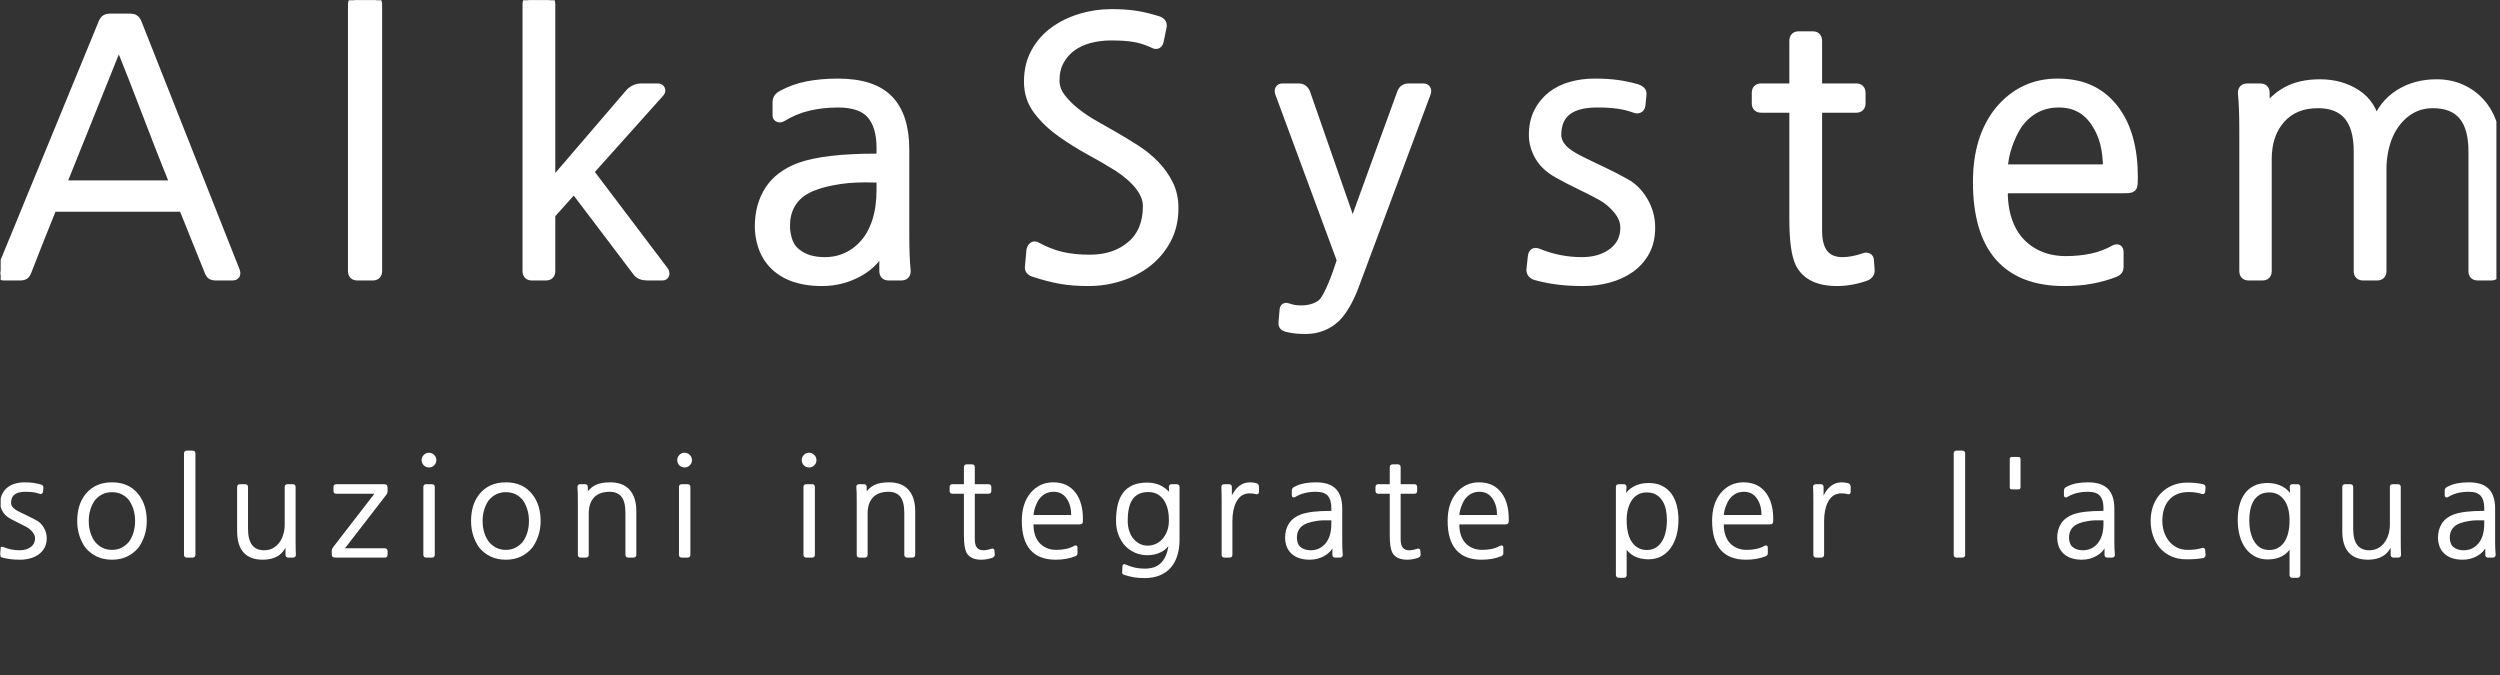 <?xml version="1.0" encoding="UTF-8" standalone="no"?>
<svg xmlns="http://www.w3.org/2000/svg" xmlns:xlink="http://www.w3.org/1999/xlink" xmlns:serif="http://www.serif.com/" width="100%" height="100%" viewBox="0 0 274 74" version="1.1" xml:space="preserve" style="fill-rule:evenodd;clip-rule:evenodd;stroke-linejoin:round;stroke-miterlimit:2;">
    <rect x="0" y="0" width="274" height="74" fill="#333333" stroke="none"/>
    <g transform="matrix(1,0,0,1,-68.823,-2.84217e-14)">
        <g id="Tavola-da-disegno1" serif:id="Tavola da disegno1" transform="matrix(0.999,0,0,1.583,-79.382,-134.707)">
            <rect x="148.426" y="85.114" width="273.807" height="46.251" style="fill:none;"></rect>
            <clipPath id="_clip1">
                <rect x="148.426" y="85.114" width="273.807" height="46.251"></rect>
            </clipPath>
            <g clip-path="url(#_clip1)">
                <g transform="matrix(0.763,0,0,0.481,-45.387,37.585)">
                    <path d="M279.058,125.393C277.658,121.927 276.316,118.502 275.033,115.118C273.75,111.735 272.408,108.31 271.008,104.843C269.608,108.31 268.233,111.735 266.883,115.118C265.533,118.502 264.158,121.927 262.758,125.393L279.058,125.393ZM287.758,137.793C287.925,138.26 287.775,138.493 287.308,138.493L284.908,138.493C284.708,138.493 284.533,138.46 284.383,138.393C284.233,138.327 284.091,138.127 283.958,137.793L280.258,128.593L261.458,128.593C260.825,130.16 260.208,131.693 259.608,133.193C259.008,134.693 258.408,136.227 257.808,137.793C257.675,138.127 257.533,138.327 257.383,138.393C257.233,138.46 257.058,138.493 256.858,138.493L254.508,138.493C254.041,138.493 253.891,138.26 254.058,137.793L268.758,101.993C268.925,101.593 269.225,101.393 269.658,101.393L272.708,101.393C273.141,101.393 273.441,101.593 273.608,101.993L287.758,137.793Z" style="fill:white;fill-rule:nonzero;stroke:white;stroke-width:1.31px;"></path>
                    <path d="M308.208,137.793C308.208,138.26 307.975,138.493 307.508,138.493L305.308,138.493C304.841,138.493 304.608,138.26 304.608,137.793L304.608,99.443C304.608,98.977 304.841,98.743 305.308,98.743L307.508,98.743C307.975,98.743 308.208,98.977 308.208,99.443L308.208,137.793Z" style="fill:white;fill-rule:nonzero;stroke:white;stroke-width:1.31px;"></path>
                    <path d="M338.608,123.493L349.408,137.793C349.508,137.96 349.541,138.118 349.508,138.268C349.475,138.418 349.358,138.493 349.158,138.493L347.008,138.493C346.675,138.493 346.375,138.443 346.108,138.343C345.841,138.243 345.625,138.06 345.458,137.793L336.458,125.893L333.108,129.643L333.108,137.793C333.108,138.26 332.875,138.493 332.408,138.493L330.408,138.493C329.941,138.493 329.708,138.26 329.708,137.793L329.708,99.393C329.708,98.927 329.941,98.693 330.408,98.693L332.408,98.693C332.875,98.693 333.108,98.927 333.108,99.393L333.108,125.443L344.508,112.143C344.975,111.677 345.525,111.443 346.158,111.443L348.508,111.443C348.708,111.443 348.841,111.518 348.908,111.668C348.975,111.818 348.925,111.977 348.758,112.143L338.608,123.493Z" style="fill:white;fill-rule:nonzero;stroke:white;stroke-width:1.31px;"></path>
                    <path d="M380.608,124.393L379.658,124.393C377.791,124.327 376.133,124.402 374.683,124.618C373.233,124.835 372.025,125.127 371.058,125.493C369.658,125.993 368.608,126.735 367.908,127.718C367.208,128.702 366.858,129.877 366.858,131.243C366.858,132.077 366.991,132.852 367.258,133.568C367.525,134.285 367.941,134.843 368.508,135.243C369.508,136.043 370.841,136.443 372.508,136.443C373.675,136.443 374.75,136.21 375.733,135.743C376.716,135.277 377.575,134.61 378.308,133.743C379.041,132.877 379.608,131.802 380.008,130.518C380.408,129.235 380.608,127.76 380.608,126.093L380.608,124.393ZM366.358,115.643C366.191,115.743 366.033,115.768 365.883,115.718C365.733,115.668 365.658,115.56 365.658,115.393L365.658,113.493C365.658,113.027 365.891,112.677 366.358,112.443C367.525,111.81 368.766,111.368 370.083,111.118C371.4,110.868 372.841,110.743 374.408,110.743C377.741,110.743 380.175,111.535 381.708,113.118C383.241,114.702 384.008,117.093 384.008,120.293L384.008,132.843C384.008,133.843 384.025,134.735 384.058,135.518C384.091,136.302 384.141,137.06 384.208,137.793C384.208,138.26 383.975,138.493 383.508,138.493L381.708,138.493C381.241,138.493 381.008,138.26 381.008,137.793L381.008,133.943C380.308,135.643 379.133,136.96 377.483,137.893C375.833,138.827 374.041,139.293 372.108,139.293C368.741,139.293 366.275,138.31 364.708,136.343C364.175,135.677 363.775,134.902 363.508,134.018C363.241,133.135 363.108,132.26 363.108,131.393C363.108,129.36 363.583,127.61 364.533,126.143C365.483,124.677 366.941,123.577 368.908,122.843C371.308,121.977 374.991,121.543 379.958,121.543L380.608,121.543L380.608,120.043C380.608,117.943 380.133,116.343 379.183,115.243C378.233,114.143 376.641,113.593 374.408,113.593C372.908,113.593 371.491,113.752 370.158,114.068C368.825,114.385 367.558,114.91 366.358,115.643Z" style="fill:white;fill-rule:nonzero;stroke:white;stroke-width:1.31px;"></path>
                    <path d="M402.608,137.993C402.075,137.827 401.858,137.527 401.958,137.093L402.158,134.793C402.225,134.527 402.333,134.343 402.483,134.243C402.633,134.143 402.808,134.16 403.008,134.293C404.175,134.927 405.35,135.385 406.533,135.668C407.716,135.952 409.075,136.093 410.608,136.093C413.041,136.093 415.033,135.427 416.583,134.093C418.133,132.76 418.908,130.877 418.908,128.443C418.908,127.477 418.533,126.51 417.783,125.543C417.033,124.577 415.991,123.66 414.658,122.793C413.491,122.06 412.175,121.293 410.708,120.493C409.241,119.693 407.841,118.818 406.508,117.868C405.175,116.918 404.058,115.852 403.158,114.668C402.258,113.485 401.808,112.11 401.808,110.543C401.808,108.943 402.141,107.535 402.808,106.318C403.475,105.102 404.366,104.085 405.483,103.268C406.6,102.452 407.875,101.827 409.308,101.393C410.741,100.96 412.208,100.743 413.708,100.743C415.008,100.743 416.158,100.818 417.158,100.968C418.158,101.118 419.241,101.377 420.408,101.743C420.908,101.91 421.108,102.21 421.008,102.643L420.608,104.593C420.508,105.16 420.225,105.31 419.758,105.043C418.825,104.61 417.916,104.318 417.033,104.168C416.15,104.018 415.025,103.943 413.658,103.943C412.558,103.943 411.516,104.077 410.533,104.343C409.55,104.61 408.7,105.01 407.983,105.543C407.266,106.077 406.691,106.743 406.258,107.543C405.825,108.343 405.608,109.293 405.608,110.393C405.608,111.26 405.9,112.077 406.483,112.843C407.066,113.61 407.783,114.327 408.633,114.993C409.483,115.66 410.4,116.268 411.383,116.818C412.366,117.368 413.258,117.877 414.058,118.343C415.158,118.977 416.225,119.627 417.258,120.293C418.291,120.96 419.208,121.71 420.008,122.543C420.808,123.377 421.458,124.293 421.958,125.293C422.458,126.293 422.708,127.443 422.708,128.743C422.708,130.41 422.366,131.893 421.683,133.193C421,134.493 420.091,135.593 418.958,136.493C417.825,137.393 416.516,138.085 415.033,138.568C413.55,139.052 412.008,139.293 410.408,139.293C408.941,139.293 407.633,139.193 406.483,138.993C405.333,138.793 404.041,138.46 402.608,137.993Z" style="fill:white;fill-rule:nonzero;stroke:white;stroke-width:1.31px;"></path>
                    <path d="M438.908,145.893C438.508,145.793 438.341,145.543 438.408,145.143L438.558,143.443C438.558,143.043 438.758,142.927 439.158,143.093C439.691,143.293 440.308,143.393 441.008,143.393C441.708,143.393 442.35,143.285 442.933,143.068C443.516,142.852 443.958,142.56 444.258,142.193C444.625,141.727 445.033,140.96 445.483,139.893C445.933,138.827 446.375,137.61 446.808,136.243C445.308,132.177 443.825,128.16 442.358,124.193C440.891,120.227 439.408,116.21 437.908,112.143C437.841,111.977 437.841,111.818 437.908,111.668C437.975,111.518 438.108,111.443 438.308,111.443L440.658,111.443C441.125,111.443 441.458,111.677 441.658,112.143L448.408,131.543C449.641,128.143 450.816,124.902 451.933,121.818C453.05,118.735 454.225,115.51 455.458,112.143C455.625,111.677 455.958,111.443 456.458,111.443L458.608,111.443C458.808,111.443 458.941,111.518 459.008,111.668C459.075,111.818 459.075,111.977 459.008,112.143L448.608,140.043C448.241,141.01 447.833,141.877 447.383,142.643C446.933,143.41 446.475,144.027 446.008,144.493C445.408,145.06 444.741,145.485 444.008,145.768C443.275,146.052 442.508,146.193 441.708,146.193C441.208,146.193 440.758,146.177 440.358,146.143C439.958,146.11 439.475,146.027 438.908,145.893Z" style="fill:white;fill-rule:nonzero;stroke:white;stroke-width:1.31px;"></path>
                    <path d="M475.058,135.193C477.091,136.027 479.191,136.443 481.358,136.443C483.158,136.443 484.641,136.002 485.808,135.118C486.975,134.235 487.558,133.043 487.558,131.543C487.558,130.677 487.233,129.835 486.583,129.018C485.933,128.202 485.141,127.527 484.208,126.993C483.175,126.427 482.116,125.885 481.033,125.368C479.95,124.852 478.908,124.31 477.908,123.743C476.708,123.077 475.825,122.252 475.258,121.268C474.691,120.285 474.408,119.26 474.408,118.193C474.408,116.96 474.641,115.877 475.108,114.943C475.575,114.01 476.208,113.227 477.008,112.593C477.808,111.96 478.741,111.493 479.808,111.193C480.875,110.893 482.008,110.743 483.208,110.743C484.475,110.743 485.575,110.81 486.508,110.943C487.441,111.077 488.375,111.277 489.308,111.543C489.508,111.61 489.683,111.71 489.833,111.843C489.983,111.977 490.041,112.16 490.008,112.393L489.858,113.893C489.825,114.16 489.725,114.327 489.558,114.393C489.391,114.46 489.225,114.46 489.058,114.393C488.225,114.093 487.391,113.885 486.558,113.768C485.725,113.652 484.725,113.593 483.558,113.593C479.691,113.593 477.758,115.127 477.758,118.193C477.758,118.86 478.016,119.493 478.533,120.093C479.05,120.693 479.925,121.293 481.158,121.893C482.225,122.427 483.275,122.935 484.308,123.418C485.341,123.902 486.458,124.477 487.658,125.143C488.691,125.71 489.55,126.577 490.233,127.743C490.916,128.91 491.258,130.177 491.258,131.543C491.258,132.877 490.991,134.027 490.458,134.993C489.925,135.96 489.208,136.76 488.308,137.393C487.408,138.027 486.375,138.502 485.208,138.818C484.041,139.135 482.841,139.293 481.608,139.293C480.875,139.293 480.216,139.277 479.633,139.243C479.05,139.21 478.5,139.16 477.983,139.093C477.466,139.027 476.941,138.943 476.408,138.843C475.875,138.743 475.308,138.61 474.708,138.443C474.241,138.277 474.025,137.977 474.058,137.543L474.258,135.693C474.325,135.16 474.591,134.993 475.058,135.193Z" style="fill:white;fill-rule:nonzero;stroke:white;stroke-width:1.31px;"></path>
                    <path d="M522.208,138.543C520.808,139.043 519.425,139.293 518.058,139.293C515.358,139.293 513.575,138.41 512.708,136.643C512.141,135.443 511.858,133.327 511.858,130.293L511.858,114.343L507.158,114.343C506.691,114.343 506.458,114.11 506.458,113.643L506.458,112.143C506.458,111.677 506.691,111.443 507.158,111.443L511.858,111.443L511.858,104.693C511.858,104.193 512.075,103.943 512.508,103.943L514.608,103.943C515.041,103.943 515.258,104.193 515.258,104.693L515.258,111.443L520.808,111.443C521.275,111.443 521.508,111.677 521.508,112.143L521.508,113.643C521.508,114.11 521.275,114.343 520.808,114.343L515.258,114.343L515.258,131.993C515.258,134.96 516.458,136.443 518.858,136.443C519.791,136.443 520.841,136.243 522.008,135.843C522.175,135.777 522.333,135.777 522.483,135.843C522.633,135.91 522.708,136.043 522.708,136.243L522.808,137.543C522.875,138.01 522.675,138.343 522.208,138.543Z" style="fill:white;fill-rule:nonzero;stroke:white;stroke-width:1.31px;"></path>
                    <path d="M556.958,123.093C556.958,121.727 556.825,120.51 556.558,119.443C556.291,118.377 555.875,117.41 555.308,116.543C554.075,114.577 552.291,113.593 549.958,113.593C547.558,113.593 545.608,114.593 544.108,116.593C543.508,117.493 543.008,118.527 542.608,119.693C542.208,120.86 541.991,121.993 541.958,123.093L556.958,123.093ZM541.958,125.943C541.925,127.61 542.116,129.085 542.533,130.368C542.95,131.652 543.558,132.727 544.358,133.593C545.158,134.46 546.116,135.127 547.233,135.593C548.35,136.06 549.591,136.293 550.958,136.293C552.291,136.293 553.541,136.168 554.708,135.918C555.875,135.668 556.958,135.26 557.958,134.693C558.391,134.493 558.608,134.61 558.608,135.043L558.608,137.293C558.608,137.593 558.425,137.827 558.058,137.993C556.958,138.427 555.808,138.752 554.608,138.968C553.408,139.185 552.108,139.293 550.708,139.293C546.608,139.293 543.508,138.102 541.408,135.718C539.308,133.335 538.258,129.743 538.258,124.943C538.258,120.71 539.308,117.293 541.408,114.693C543.608,112.06 546.391,110.743 549.758,110.743C551.625,110.743 553.241,111.077 554.608,111.743C555.975,112.41 557.141,113.41 558.108,114.743C559.808,117.11 560.658,120.277 560.658,124.243C560.658,124.677 560.65,125.01 560.633,125.243C560.616,125.477 560.558,125.643 560.458,125.743C560.358,125.843 560.183,125.902 559.933,125.918C559.683,125.935 559.325,125.943 558.858,125.943L541.958,125.943Z" style="fill:white;fill-rule:nonzero;stroke:white;stroke-width:1.31px;"></path>
                    <path d="M576.558,117.793C576.558,116.393 576.541,115.285 576.508,114.468C576.475,113.652 576.425,112.877 576.358,112.143C576.358,111.677 576.591,111.443 577.058,111.443L578.908,111.443C579.375,111.443 579.608,111.677 579.608,112.143L579.608,114.843C580.375,113.61 581.408,112.635 582.708,111.918C584.008,111.202 585.608,110.843 587.508,110.843C589.508,110.843 591.258,111.335 592.758,112.318C594.258,113.302 595.175,114.743 595.508,116.643C596.208,114.743 597.333,113.302 598.883,112.318C600.433,111.335 602.225,110.843 604.258,110.843C605.558,110.843 606.733,111.077 607.783,111.543C608.833,112.01 609.733,112.652 610.483,113.468C611.233,114.285 611.808,115.243 612.208,116.343C612.608,117.443 612.808,118.61 612.808,119.843L612.808,137.793C612.808,138.26 612.575,138.493 612.108,138.493L610.208,138.493C609.741,138.493 609.508,138.277 609.508,137.843L609.508,120.543C609.508,115.977 607.591,113.693 603.758,113.693C602.591,113.693 601.55,113.952 600.633,114.468C599.716,114.985 598.933,115.693 598.283,116.593C597.633,117.493 597.15,118.543 596.833,119.743C596.516,120.943 596.375,122.21 596.408,123.543L596.408,137.793C596.408,138.26 596.175,138.493 595.708,138.493L593.708,138.493C593.241,138.493 593.008,138.26 593.008,137.793L593.008,120.543C593.008,115.977 591.075,113.693 587.208,113.693C584.941,113.693 583.158,114.427 581.858,115.893C580.558,117.36 579.908,119.293 579.908,121.693L579.908,137.793C579.908,138.26 579.675,138.493 579.208,138.493L577.258,138.493C576.791,138.493 576.558,138.26 576.558,137.793L576.558,117.793Z" style="fill:white;fill-rule:nonzero;stroke:white;stroke-width:1.31px;"></path>
                </g>
                <g transform="matrix(0.29,0,0,0.183,74.464,98.291)">
                    <path d="M255.908,135.193C257.941,136.027 260.041,136.443 262.208,136.443C264.008,136.443 265.491,136.002 266.658,135.118C267.825,134.235 268.408,133.043 268.408,131.543C268.408,130.677 268.083,129.835 267.433,129.018C266.783,128.202 265.991,127.527 265.058,126.993C264.025,126.427 262.966,125.885 261.883,125.368C260.8,124.852 259.758,124.31 258.758,123.743C257.558,123.077 256.675,122.252 256.108,121.268C255.541,120.285 255.258,119.26 255.258,118.193C255.258,116.96 255.491,115.877 255.958,114.943C256.425,114.01 257.058,113.227 257.858,112.593C258.658,111.96 259.591,111.493 260.658,111.193C261.725,110.893 262.858,110.743 264.058,110.743C265.325,110.743 266.425,110.81 267.358,110.943C268.291,111.077 269.225,111.277 270.158,111.543C270.358,111.61 270.533,111.71 270.683,111.843C270.833,111.977 270.891,112.16 270.858,112.393L270.708,113.893C270.675,114.16 270.575,114.327 270.408,114.393C270.241,114.46 270.075,114.46 269.908,114.393C269.075,114.093 268.241,113.885 267.408,113.768C266.575,113.652 265.575,113.593 264.408,113.593C260.541,113.593 258.608,115.127 258.608,118.193C258.608,118.86 258.866,119.493 259.383,120.093C259.9,120.693 260.775,121.293 262.008,121.893C263.075,122.427 264.125,122.935 265.158,123.418C266.191,123.902 267.308,124.477 268.508,125.143C269.541,125.71 270.4,126.577 271.083,127.743C271.766,128.91 272.108,130.177 272.108,131.543C272.108,132.877 271.841,134.027 271.308,134.993C270.775,135.96 270.058,136.76 269.158,137.393C268.258,138.027 267.225,138.502 266.058,138.818C264.891,139.135 263.691,139.293 262.458,139.293C261.725,139.293 261.066,139.277 260.483,139.243C259.9,139.21 259.35,139.16 258.833,139.093C258.316,139.027 257.791,138.943 257.258,138.843C256.725,138.743 256.158,138.61 255.558,138.443C255.091,138.277 254.875,137.977 254.908,137.543L255.108,135.693C255.175,135.16 255.441,134.993 255.908,135.193Z" style="fill:white;fill-rule:nonzero;stroke:white;stroke-width:0.72px;"></path>
                    <path d="M306.258,124.993C306.258,123.427 306.05,121.96 305.633,120.593C305.216,119.227 304.641,118.01 303.908,116.943C302.175,114.81 299.925,113.743 297.158,113.743C295.758,113.743 294.5,114.018 293.383,114.568C292.266,115.118 291.275,115.91 290.408,116.943C289.641,118.01 289.05,119.227 288.633,120.593C288.216,121.96 288.008,123.427 288.008,124.993C288.008,126.593 288.216,128.077 288.633,129.443C289.05,130.81 289.641,132.01 290.408,133.043C292.175,135.21 294.425,136.293 297.158,136.293C298.558,136.293 299.816,136.01 300.933,135.443C302.05,134.877 303.041,134.077 303.908,133.043C304.641,132.01 305.216,130.81 305.633,129.443C306.05,128.077 306.258,126.593 306.258,124.993ZM309.958,124.993C309.958,126.96 309.675,128.785 309.108,130.468C308.541,132.152 307.791,133.627 306.858,134.893C305.691,136.293 304.3,137.377 302.683,138.143C301.066,138.91 299.225,139.293 297.158,139.293C295.091,139.293 293.241,138.91 291.608,138.143C289.975,137.377 288.575,136.293 287.408,134.893C286.475,133.627 285.733,132.152 285.183,130.468C284.633,128.785 284.358,126.96 284.358,124.993C284.358,120.96 285.375,117.66 287.408,115.093C289.741,112.193 292.991,110.743 297.158,110.743C299.258,110.743 301.108,111.102 302.708,111.818C304.308,112.535 305.691,113.627 306.858,115.093C308.925,117.727 309.958,121.027 309.958,124.993Z" style="fill:white;fill-rule:nonzero;stroke:white;stroke-width:0.72px;"></path>
                    <path d="M328.358,137.793C328.358,138.26 328.125,138.493 327.658,138.493L325.458,138.493C324.991,138.493 324.758,138.26 324.758,137.793L324.758,99.443C324.758,98.977 324.991,98.743 325.458,98.743L327.658,98.743C328.125,98.743 328.358,98.977 328.358,99.443L328.358,137.793Z" style="fill:white;fill-rule:nonzero;stroke:white;stroke-width:0.72px;"></path>
                    <path d="M366.358,137.793C366.358,138.26 366.125,138.493 365.658,138.493L363.858,138.493C363.391,138.493 363.158,138.26 363.158,137.793L363.158,133.643C362.291,135.643 361.133,137.085 359.683,137.968C358.233,138.852 356.408,139.293 354.208,139.293C347.975,139.293 344.858,135.81 344.858,128.843L344.858,112.143C344.858,111.677 345.091,111.443 345.558,111.443L347.558,111.443C348.025,111.443 348.258,111.677 348.258,112.143L348.258,127.943C348.258,133.61 350.425,136.443 354.758,136.443C356.025,136.443 357.166,136.168 358.183,135.618C359.2,135.068 360.058,134.318 360.758,133.368C361.458,132.418 361.991,131.31 362.358,130.043C362.725,128.777 362.891,127.443 362.858,126.043L362.858,112.143C362.858,111.677 363.091,111.443 363.558,111.443L365.558,111.443C366.025,111.443 366.258,111.677 366.258,112.143L366.258,132.243C366.258,133.343 366.266,134.327 366.283,135.193C366.3,136.06 366.325,136.927 366.358,137.793Z" style="fill:white;fill-rule:nonzero;stroke:white;stroke-width:0.72px;"></path>
                    <path d="M382.058,138.493C381.358,138.493 380.95,138.435 380.833,138.318C380.716,138.202 380.658,137.793 380.658,137.093L380.658,136.293C380.658,135.86 380.791,135.493 381.058,135.193L397.158,114.343L382.008,114.343C381.541,114.343 381.308,114.11 381.308,113.643L381.308,112.143C381.308,111.677 381.541,111.443 382.008,111.443L399.658,111.443C400.358,111.443 400.766,111.502 400.883,111.618C401,111.735 401.058,112.143 401.058,112.843L401.058,113.743C401.058,114.177 400.941,114.527 400.708,114.793L384.558,135.693L400.358,135.693C400.825,135.693 401.058,135.927 401.058,136.393L401.058,137.793C401.058,138.26 400.825,138.493 400.358,138.493L382.058,138.493Z" style="fill:white;fill-rule:nonzero;stroke:white;stroke-width:0.72px;"></path>
                    <path d="M418.908,137.793C418.908,138.26 418.675,138.493 418.208,138.493L416.008,138.493C415.541,138.493 415.308,138.26 415.308,137.793L415.308,112.143C415.308,111.677 415.541,111.443 416.008,111.443L418.208,111.443C418.675,111.443 418.908,111.677 418.908,112.143L418.908,137.793ZM414.658,101.993C414.658,101.327 414.891,100.752 415.358,100.268C415.825,99.785 416.391,99.543 417.058,99.543C417.725,99.543 418.3,99.785 418.783,100.268C419.266,100.752 419.508,101.327 419.508,101.993C419.508,102.66 419.266,103.227 418.783,103.693C418.3,104.16 417.725,104.393 417.058,104.393C416.391,104.393 415.825,104.16 415.358,103.693C414.891,103.227 414.658,102.66 414.658,101.993Z" style="fill:white;fill-rule:nonzero;stroke:white;stroke-width:0.72px;"></path>
                    <path d="M455.258,124.993C455.258,123.427 455.05,121.96 454.633,120.593C454.216,119.227 453.641,118.01 452.908,116.943C451.175,114.81 448.925,113.743 446.158,113.743C444.758,113.743 443.5,114.018 442.383,114.568C441.266,115.118 440.275,115.91 439.408,116.943C438.641,118.01 438.05,119.227 437.633,120.593C437.216,121.96 437.008,123.427 437.008,124.993C437.008,126.593 437.216,128.077 437.633,129.443C438.05,130.81 438.641,132.01 439.408,133.043C441.175,135.21 443.425,136.293 446.158,136.293C447.558,136.293 448.816,136.01 449.933,135.443C451.05,134.877 452.041,134.077 452.908,133.043C453.641,132.01 454.216,130.81 454.633,129.443C455.05,128.077 455.258,126.593 455.258,124.993ZM458.958,124.993C458.958,126.96 458.675,128.785 458.108,130.468C457.541,132.152 456.791,133.627 455.858,134.893C454.691,136.293 453.3,137.377 451.683,138.143C450.066,138.91 448.225,139.293 446.158,139.293C444.091,139.293 442.241,138.91 440.608,138.143C438.975,137.377 437.575,136.293 436.408,134.893C435.475,133.627 434.733,132.152 434.183,130.468C433.633,128.785 433.358,126.96 433.358,124.993C433.358,120.96 434.375,117.66 436.408,115.093C438.741,112.193 441.991,110.743 446.158,110.743C448.258,110.743 450.108,111.102 451.708,111.818C453.308,112.535 454.691,113.627 455.858,115.093C457.925,117.727 458.958,121.027 458.958,124.993Z" style="fill:white;fill-rule:nonzero;stroke:white;stroke-width:0.72px;"></path>
                    <path d="M495.158,137.793C495.158,138.26 494.925,138.493 494.458,138.493L492.458,138.493C491.991,138.493 491.758,138.26 491.758,137.793L491.758,122.043C491.758,118.977 491.208,116.802 490.108,115.518C489.008,114.235 487.458,113.593 485.458,113.593C482.758,113.593 480.7,114.343 479.283,115.843C477.866,117.343 477.158,119.443 477.158,122.143L477.158,137.793C477.158,138.26 476.925,138.493 476.458,138.493L474.458,138.493C473.991,138.493 473.758,138.26 473.758,137.793L473.758,117.793C473.758,116.36 473.75,115.243 473.733,114.443C473.716,113.643 473.675,112.877 473.608,112.143C473.575,111.91 473.633,111.735 473.783,111.618C473.933,111.502 474.108,111.443 474.308,111.443L476.108,111.443C476.575,111.443 476.808,111.677 476.808,112.143L476.808,114.893C477.741,113.46 478.866,112.41 480.183,111.743C481.5,111.077 483.308,110.743 485.608,110.743C488.775,110.743 491.158,111.66 492.758,113.493C494.358,115.327 495.158,117.91 495.158,121.243L495.158,137.793Z" style="fill:white;fill-rule:nonzero;stroke:white;stroke-width:0.72px;"></path>
                    <path d="M515.608,137.793C515.608,138.26 515.375,138.493 514.908,138.493L512.708,138.493C512.241,138.493 512.008,138.26 512.008,137.793L512.008,112.143C512.008,111.677 512.241,111.443 512.708,111.443L514.908,111.443C515.375,111.443 515.608,111.677 515.608,112.143L515.608,137.793ZM511.358,101.993C511.358,101.327 511.591,100.752 512.058,100.268C512.525,99.785 513.091,99.543 513.758,99.543C514.425,99.543 515,99.785 515.483,100.268C515.966,100.752 516.208,101.327 516.208,101.993C516.208,102.66 515.966,103.227 515.483,103.693C515,104.16 514.425,104.393 513.758,104.393C513.091,104.393 512.525,104.16 512.058,103.693C511.591,103.227 511.358,102.66 511.358,101.993Z" style="fill:white;fill-rule:nonzero;stroke:white;stroke-width:0.72px;"></path>
                    <path d="M562.708,137.793C562.708,138.26 562.475,138.493 562.008,138.493L559.808,138.493C559.341,138.493 559.108,138.26 559.108,137.793L559.108,112.143C559.108,111.677 559.341,111.443 559.808,111.443L562.008,111.443C562.475,111.443 562.708,111.677 562.708,112.143L562.708,137.793ZM558.458,101.993C558.458,101.327 558.691,100.752 559.158,100.268C559.625,99.785 560.191,99.543 560.858,99.543C561.525,99.543 562.1,99.785 562.583,100.268C563.066,100.752 563.308,101.327 563.308,101.993C563.308,102.66 563.066,103.227 562.583,103.693C562.1,104.16 561.525,104.393 560.858,104.393C560.191,104.393 559.625,104.16 559.158,103.693C558.691,103.227 558.458,102.66 558.458,101.993Z" style="fill:white;fill-rule:nonzero;stroke:white;stroke-width:0.72px;"></path>
                    <path d="M600.658,137.793C600.658,138.26 600.425,138.493 599.958,138.493L597.958,138.493C597.491,138.493 597.258,138.26 597.258,137.793L597.258,122.043C597.258,118.977 596.708,116.802 595.608,115.518C594.508,114.235 592.958,113.593 590.958,113.593C588.258,113.593 586.2,114.343 584.783,115.843C583.366,117.343 582.658,119.443 582.658,122.143L582.658,137.793C582.658,138.26 582.425,138.493 581.958,138.493L579.958,138.493C579.491,138.493 579.258,138.26 579.258,137.793L579.258,117.793C579.258,116.36 579.25,115.243 579.233,114.443C579.216,113.643 579.175,112.877 579.108,112.143C579.075,111.91 579.133,111.735 579.283,111.618C579.433,111.502 579.608,111.443 579.808,111.443L581.608,111.443C582.075,111.443 582.308,111.677 582.308,112.143L582.308,114.893C583.241,113.46 584.366,112.41 585.683,111.743C587,111.077 588.808,110.743 591.108,110.743C594.275,110.743 596.658,111.66 598.258,113.493C599.858,115.327 600.658,117.91 600.658,121.243L600.658,137.793Z" style="fill:white;fill-rule:nonzero;stroke:white;stroke-width:0.72px;"></path>
                    <path d="M630.158,138.543C628.758,139.043 627.375,139.293 626.008,139.293C623.308,139.293 621.525,138.41 620.658,136.643C620.091,135.443 619.808,133.327 619.808,130.293L619.808,114.343L615.108,114.343C614.641,114.343 614.408,114.11 614.408,113.643L614.408,112.143C614.408,111.677 614.641,111.443 615.108,111.443L619.808,111.443L619.808,104.693C619.808,104.193 620.025,103.943 620.458,103.943L622.558,103.943C622.991,103.943 623.208,104.193 623.208,104.693L623.208,111.443L628.758,111.443C629.225,111.443 629.458,111.677 629.458,112.143L629.458,113.643C629.458,114.11 629.225,114.343 628.758,114.343L623.208,114.343L623.208,131.993C623.208,134.96 624.408,136.443 626.808,136.443C627.741,136.443 628.791,136.243 629.958,135.843C630.125,135.777 630.283,135.777 630.433,135.843C630.583,135.91 630.658,136.043 630.658,136.243L630.758,137.543C630.825,138.01 630.625,138.343 630.158,138.543Z" style="fill:white;fill-rule:nonzero;stroke:white;stroke-width:0.72px;"></path>
                    <path d="M660.408,123.093C660.408,121.727 660.275,120.51 660.008,119.443C659.741,118.377 659.325,117.41 658.758,116.543C657.525,114.577 655.741,113.593 653.408,113.593C651.008,113.593 649.058,114.593 647.558,116.593C646.958,117.493 646.458,118.527 646.058,119.693C645.658,120.86 645.441,121.993 645.408,123.093L660.408,123.093ZM645.408,125.943C645.375,127.61 645.566,129.085 645.983,130.368C646.4,131.652 647.008,132.727 647.808,133.593C648.608,134.46 649.566,135.127 650.683,135.593C651.8,136.06 653.041,136.293 654.408,136.293C655.741,136.293 656.991,136.168 658.158,135.918C659.325,135.668 660.408,135.26 661.408,134.693C661.841,134.493 662.058,134.61 662.058,135.043L662.058,137.293C662.058,137.593 661.875,137.827 661.508,137.993C660.408,138.427 659.258,138.752 658.058,138.968C656.858,139.185 655.558,139.293 654.158,139.293C650.058,139.293 646.958,138.102 644.858,135.718C642.758,133.335 641.708,129.743 641.708,124.943C641.708,120.71 642.758,117.293 644.858,114.693C647.058,112.06 649.841,110.743 653.208,110.743C655.075,110.743 656.691,111.077 658.058,111.743C659.425,112.41 660.591,113.41 661.558,114.743C663.258,117.11 664.108,120.277 664.108,124.243C664.108,124.677 664.1,125.01 664.083,125.243C664.066,125.477 664.008,125.643 663.908,125.743C663.808,125.843 663.633,125.902 663.383,125.918C663.133,125.935 662.775,125.943 662.308,125.943L645.408,125.943Z" style="fill:white;fill-rule:nonzero;stroke:white;stroke-width:0.72px;"></path>
                    <path d="M697.358,124.843C697.358,121.277 696.625,118.527 695.158,116.593C693.691,114.66 691.708,113.693 689.208,113.693C686.508,113.693 684.475,114.593 683.108,116.393C681.741,118.193 681.058,121.043 681.058,124.943C681.058,126.377 681.258,127.693 681.658,128.893C682.058,130.093 682.608,131.118 683.308,131.968C684.008,132.818 684.841,133.485 685.808,133.968C686.775,134.452 687.825,134.693 688.958,134.693C690.125,134.693 691.225,134.452 692.258,133.968C693.291,133.485 694.183,132.802 694.933,131.918C695.683,131.035 696.275,129.993 696.708,128.793C697.141,127.593 697.358,126.277 697.358,124.843ZM680.158,145.043C679.758,144.943 679.591,144.693 679.658,144.293L679.808,142.093C679.808,141.66 680.025,141.56 680.458,141.793C681.725,142.36 682.941,142.768 684.108,143.018C685.275,143.268 686.541,143.393 687.908,143.393C690.941,143.393 693.216,142.468 694.733,140.618C696.25,138.768 697.108,136.243 697.308,133.043C696.541,134.543 695.408,135.677 693.908,136.443C692.408,137.21 690.741,137.593 688.908,137.593C687.275,137.593 685.758,137.293 684.358,136.693C682.958,136.093 681.741,135.243 680.708,134.143C679.675,133.043 678.858,131.71 678.258,130.143C677.658,128.577 677.358,126.843 677.358,124.943C677.358,122.71 677.566,120.718 677.983,118.968C678.4,117.218 679.058,115.743 679.958,114.543C680.858,113.343 682.025,112.427 683.458,111.793C684.891,111.16 686.625,110.843 688.658,110.843C690.425,110.843 691.983,111.135 693.333,111.718C694.683,112.302 696.058,113.343 697.458,114.843L697.358,112.143C697.358,111.677 697.591,111.443 698.058,111.443L699.958,111.443C700.425,111.443 700.658,111.677 700.658,112.143L700.658,132.143C700.658,134.31 700.383,136.268 699.833,138.018C699.283,139.768 698.466,141.252 697.383,142.468C696.3,143.685 694.958,144.618 693.358,145.268C691.758,145.918 689.925,146.243 687.858,146.243C686.358,146.243 685.041,146.152 683.908,145.968C682.775,145.785 681.525,145.477 680.158,145.043Z" style="fill:white;fill-rule:nonzero;stroke:white;stroke-width:0.72px;"></path>
                    <path d="M729.958,114.493C729.358,114.293 728.558,114.193 727.558,114.193C725.091,114.193 723.258,115.41 722.058,117.843C721.125,119.743 720.658,122.177 720.658,125.143L720.658,137.793C720.658,138.26 720.425,138.493 719.958,138.493L718.008,138.493C717.541,138.493 717.308,138.26 717.308,137.793L717.308,117.493C717.308,116.293 717.3,115.318 717.283,114.568C717.266,113.818 717.241,113.01 717.208,112.143C717.208,111.677 717.441,111.443 717.908,111.443L719.758,111.443C720.225,111.443 720.458,111.677 720.458,112.143L720.458,117.043C722.091,112.843 724.491,110.743 727.658,110.743C728.425,110.743 729.191,110.843 729.958,111.043C730.158,111.11 730.333,111.218 730.483,111.368C730.633,111.518 730.708,111.727 730.708,111.993L730.708,114.093C730.708,114.293 730.625,114.427 730.458,114.493C730.291,114.56 730.125,114.56 729.958,114.493Z" style="fill:white;fill-rule:nonzero;stroke:white;stroke-width:0.72px;"></path>
                    <path d="M758.808,124.393L757.858,124.393C755.991,124.327 754.333,124.402 752.883,124.618C751.433,124.835 750.225,125.127 749.258,125.493C747.858,125.993 746.808,126.735 746.108,127.718C745.408,128.702 745.058,129.877 745.058,131.243C745.058,132.077 745.191,132.852 745.458,133.568C745.725,134.285 746.141,134.843 746.708,135.243C747.708,136.043 749.041,136.443 750.708,136.443C751.875,136.443 752.95,136.21 753.933,135.743C754.916,135.277 755.775,134.61 756.508,133.743C757.241,132.877 757.808,131.802 758.208,130.518C758.608,129.235 758.808,127.76 758.808,126.093L758.808,124.393ZM744.558,115.643C744.391,115.743 744.233,115.768 744.083,115.718C743.933,115.668 743.858,115.56 743.858,115.393L743.858,113.493C743.858,113.027 744.091,112.677 744.558,112.443C745.725,111.81 746.966,111.368 748.283,111.118C749.6,110.868 751.041,110.743 752.608,110.743C755.941,110.743 758.375,111.535 759.908,113.118C761.441,114.702 762.208,117.093 762.208,120.293L762.208,132.843C762.208,133.843 762.225,134.735 762.258,135.518C762.291,136.302 762.341,137.06 762.408,137.793C762.408,138.26 762.175,138.493 761.708,138.493L759.908,138.493C759.441,138.493 759.208,138.26 759.208,137.793L759.208,133.943C758.508,135.643 757.333,136.96 755.683,137.893C754.033,138.827 752.241,139.293 750.308,139.293C746.941,139.293 744.475,138.31 742.908,136.343C742.375,135.677 741.975,134.902 741.708,134.018C741.441,133.135 741.308,132.26 741.308,131.393C741.308,129.36 741.783,127.61 742.733,126.143C743.683,124.677 745.141,123.577 747.108,122.843C749.508,121.977 753.191,121.543 758.158,121.543L758.808,121.543L758.808,120.043C758.808,117.943 758.333,116.343 757.383,115.243C756.433,114.143 754.841,113.593 752.608,113.593C751.108,113.593 749.691,113.752 748.358,114.068C747.025,114.385 745.758,114.91 744.558,115.643Z" style="fill:white;fill-rule:nonzero;stroke:white;stroke-width:0.72px;"></path>
                    <path d="M791.258,138.543C789.858,139.043 788.475,139.293 787.108,139.293C784.408,139.293 782.625,138.41 781.758,136.643C781.191,135.443 780.908,133.327 780.908,130.293L780.908,114.343L776.208,114.343C775.741,114.343 775.508,114.11 775.508,113.643L775.508,112.143C775.508,111.677 775.741,111.443 776.208,111.443L780.908,111.443L780.908,104.693C780.908,104.193 781.125,103.943 781.558,103.943L783.658,103.943C784.091,103.943 784.308,104.193 784.308,104.693L784.308,111.443L789.858,111.443C790.325,111.443 790.558,111.677 790.558,112.143L790.558,113.643C790.558,114.11 790.325,114.343 789.858,114.343L784.308,114.343L784.308,131.993C784.308,134.96 785.508,136.443 787.908,136.443C788.841,136.443 789.891,136.243 791.058,135.843C791.225,135.777 791.383,135.777 791.533,135.843C791.683,135.91 791.758,136.043 791.758,136.243L791.858,137.543C791.925,138.01 791.725,138.343 791.258,138.543Z" style="fill:white;fill-rule:nonzero;stroke:white;stroke-width:0.72px;"></path>
                    <path d="M821.508,123.093C821.508,121.727 821.375,120.51 821.108,119.443C820.841,118.377 820.425,117.41 819.858,116.543C818.625,114.577 816.841,113.593 814.508,113.593C812.108,113.593 810.158,114.593 808.658,116.593C808.058,117.493 807.558,118.527 807.158,119.693C806.758,120.86 806.541,121.993 806.508,123.093L821.508,123.093ZM806.508,125.943C806.475,127.61 806.666,129.085 807.083,130.368C807.5,131.652 808.108,132.727 808.908,133.593C809.708,134.46 810.666,135.127 811.783,135.593C812.9,136.06 814.141,136.293 815.508,136.293C816.841,136.293 818.091,136.168 819.258,135.918C820.425,135.668 821.508,135.26 822.508,134.693C822.941,134.493 823.158,134.61 823.158,135.043L823.158,137.293C823.158,137.593 822.975,137.827 822.608,137.993C821.508,138.427 820.358,138.752 819.158,138.968C817.958,139.185 816.658,139.293 815.258,139.293C811.158,139.293 808.058,138.102 805.958,135.718C803.858,133.335 802.808,129.743 802.808,124.943C802.808,120.71 803.858,117.293 805.958,114.693C808.158,112.06 810.941,110.743 814.308,110.743C816.175,110.743 817.791,111.077 819.158,111.743C820.525,112.41 821.691,113.41 822.658,114.743C824.358,117.11 825.208,120.277 825.208,124.243C825.208,124.677 825.2,125.01 825.183,125.243C825.166,125.477 825.108,125.643 825.008,125.743C824.908,125.843 824.733,125.902 824.483,125.918C824.233,125.935 823.875,125.943 823.408,125.943L806.508,125.943Z" style="fill:white;fill-rule:nonzero;stroke:white;stroke-width:0.72px;"></path>
                    <path d="M885.758,124.593C885.758,123.227 885.625,121.902 885.358,120.618C885.091,119.335 884.641,118.193 884.008,117.193C883.375,116.193 882.558,115.385 881.558,114.768C880.558,114.152 879.308,113.843 877.808,113.843C876.441,113.843 875.258,114.127 874.258,114.693C873.258,115.26 872.433,116.035 871.783,117.018C871.133,118.002 870.641,119.143 870.308,120.443C869.975,121.743 869.808,123.127 869.808,124.593C869.808,128.46 870.533,131.385 871.983,133.368C873.433,135.352 875.375,136.343 877.808,136.343C879.075,136.343 880.2,136.068 881.183,135.518C882.166,134.968 883,134.177 883.683,133.143C884.366,132.11 884.883,130.877 885.233,129.443C885.583,128.01 885.758,126.393 885.758,124.593ZM866.458,112.143C866.458,111.677 866.691,111.443 867.158,111.443L869.058,111.443C869.525,111.443 869.758,111.677 869.758,112.143L869.508,115.893C870.175,114.427 871.3,113.243 872.883,112.343C874.466,111.443 876.308,110.993 878.408,110.993C880.375,110.993 882.05,111.343 883.433,112.043C884.816,112.743 885.95,113.702 886.833,114.918C887.716,116.135 888.366,117.577 888.783,119.243C889.2,120.91 889.408,122.693 889.408,124.593C889.408,126.66 889.166,128.577 888.683,130.343C888.2,132.11 887.5,133.643 886.583,134.943C885.666,136.243 884.525,137.268 883.158,138.018C881.791,138.768 880.208,139.143 878.408,139.143C876.375,139.143 874.625,138.752 873.158,137.968C871.691,137.185 870.575,136.093 869.808,134.693L869.808,145.443C869.808,145.91 869.575,146.143 869.108,146.143L867.208,146.143C867.008,146.143 866.833,146.077 866.683,145.943C866.533,145.81 866.458,145.643 866.458,145.443L866.458,112.143Z" style="fill:white;fill-rule:nonzero;stroke:white;stroke-width:0.72px;"></path>
                    <path d="M921.558,123.093C921.558,121.727 921.425,120.51 921.158,119.443C920.891,118.377 920.475,117.41 919.908,116.543C918.675,114.577 916.891,113.593 914.558,113.593C912.158,113.593 910.208,114.593 908.708,116.593C908.108,117.493 907.608,118.527 907.208,119.693C906.808,120.86 906.591,121.993 906.558,123.093L921.558,123.093ZM906.558,125.943C906.525,127.61 906.716,129.085 907.133,130.368C907.55,131.652 908.158,132.727 908.958,133.593C909.758,134.46 910.716,135.127 911.833,135.593C912.95,136.06 914.191,136.293 915.558,136.293C916.891,136.293 918.141,136.168 919.308,135.918C920.475,135.668 921.558,135.26 922.558,134.693C922.991,134.493 923.208,134.61 923.208,135.043L923.208,137.293C923.208,137.593 923.025,137.827 922.658,137.993C921.558,138.427 920.408,138.752 919.208,138.968C918.008,139.185 916.708,139.293 915.308,139.293C911.208,139.293 908.108,138.102 906.008,135.718C903.908,133.335 902.858,129.743 902.858,124.943C902.858,120.71 903.908,117.293 906.008,114.693C908.208,112.06 910.991,110.743 914.358,110.743C916.225,110.743 917.841,111.077 919.208,111.743C920.575,112.41 921.741,113.41 922.708,114.743C924.408,117.11 925.258,120.277 925.258,124.243C925.258,124.677 925.25,125.01 925.233,125.243C925.216,125.477 925.158,125.643 925.058,125.743C924.958,125.843 924.783,125.902 924.533,125.918C924.283,125.935 923.925,125.943 923.458,125.943L906.558,125.943Z" style="fill:white;fill-rule:nonzero;stroke:white;stroke-width:0.72px;"></path>
                    <path d="M953.808,114.493C953.208,114.293 952.408,114.193 951.408,114.193C948.941,114.193 947.108,115.41 945.908,117.843C944.975,119.743 944.508,122.177 944.508,125.143L944.508,137.793C944.508,138.26 944.275,138.493 943.808,138.493L941.858,138.493C941.391,138.493 941.158,138.26 941.158,137.793L941.158,117.493C941.158,116.293 941.15,115.318 941.133,114.568C941.116,113.818 941.091,113.01 941.058,112.143C941.058,111.677 941.291,111.443 941.758,111.443L943.608,111.443C944.075,111.443 944.308,111.677 944.308,112.143L944.308,117.043C945.941,112.843 948.341,110.743 951.508,110.743C952.275,110.743 953.041,110.843 953.808,111.043C954.008,111.11 954.183,111.218 954.333,111.368C954.483,111.518 954.558,111.727 954.558,111.993L954.558,114.093C954.558,114.293 954.475,114.427 954.308,114.493C954.141,114.56 953.975,114.56 953.808,114.493Z" style="fill:white;fill-rule:nonzero;stroke:white;stroke-width:0.72px;"></path>
                    <path d="M997.858,137.793C997.858,138.26 997.625,138.493 997.158,138.493L994.958,138.493C994.491,138.493 994.258,138.26 994.258,137.793L994.258,99.443C994.258,98.977 994.491,98.743 994.958,98.743L997.158,98.743C997.625,98.743 997.858,98.977 997.858,99.443L997.858,137.793Z" style="fill:white;fill-rule:nonzero;stroke:white;stroke-width:0.72px;"></path>
                    <path d="M1018.81,111.993C1018.81,112.36 1018.78,112.568 1018.73,112.618C1018.68,112.668 1018.48,112.693 1018.11,112.693L1016.16,112.693C1015.79,112.693 1015.58,112.668 1015.53,112.618C1015.48,112.568 1015.46,112.36 1015.46,111.993L1015.46,101.843C1015.46,101.477 1015.48,101.268 1015.53,101.218C1015.58,101.168 1015.79,101.143 1016.16,101.143L1018.11,101.143C1018.48,101.143 1018.68,101.168 1018.73,101.218C1018.78,101.268 1018.81,101.477 1018.81,101.843L1018.81,111.993Z" style="fill:white;fill-rule:nonzero;stroke:white;stroke-width:0.72px;"></path>
                    <path d="M1050.91,124.393L1049.96,124.393C1048.09,124.327 1046.43,124.402 1044.98,124.618C1043.53,124.835 1042.33,125.127 1041.36,125.493C1039.96,125.993 1038.91,126.735 1038.21,127.718C1037.51,128.702 1037.16,129.877 1037.16,131.243C1037.16,132.077 1037.29,132.852 1037.56,133.568C1037.83,134.285 1038.24,134.843 1038.81,135.243C1039.81,136.043 1041.14,136.443 1042.81,136.443C1043.97,136.443 1045.05,136.21 1046.03,135.743C1047.02,135.277 1047.88,134.61 1048.61,133.743C1049.34,132.877 1049.91,131.802 1050.31,130.518C1050.71,129.235 1050.91,127.76 1050.91,126.093L1050.91,124.393ZM1036.66,115.643C1036.49,115.743 1036.33,115.768 1036.18,115.718C1036.03,115.668 1035.96,115.56 1035.96,115.393L1035.96,113.493C1035.96,113.027 1036.19,112.677 1036.66,112.443C1037.83,111.81 1039.07,111.368 1040.38,111.118C1041.7,110.868 1043.14,110.743 1044.71,110.743C1048.04,110.743 1050.47,111.535 1052.01,113.118C1053.54,114.702 1054.31,117.093 1054.31,120.293L1054.31,132.843C1054.31,133.843 1054.33,134.735 1054.36,135.518C1054.39,136.302 1054.44,137.06 1054.51,137.793C1054.51,138.26 1054.28,138.493 1053.81,138.493L1052.01,138.493C1051.54,138.493 1051.31,138.26 1051.31,137.793L1051.31,133.943C1050.61,135.643 1049.43,136.96 1047.78,137.893C1046.13,138.827 1044.34,139.293 1042.41,139.293C1039.04,139.293 1036.58,138.31 1035.01,136.343C1034.47,135.677 1034.08,134.902 1033.81,134.018C1033.54,133.135 1033.41,132.26 1033.41,131.393C1033.41,129.36 1033.88,127.61 1034.83,126.143C1035.78,124.677 1037.24,123.577 1039.21,122.843C1041.61,121.977 1045.29,121.543 1050.26,121.543L1050.91,121.543L1050.91,120.043C1050.91,117.943 1050.43,116.343 1049.48,115.243C1048.53,114.143 1046.94,113.593 1044.71,113.593C1043.21,113.593 1041.79,113.752 1040.46,114.068C1039.12,114.385 1037.86,114.91 1036.66,115.643Z" style="fill:white;fill-rule:nonzero;stroke:white;stroke-width:0.72px;"></path>
                    <path d="M1088.11,138.693C1087.11,138.86 1086.14,138.977 1085.21,139.043C1084.28,139.11 1083.16,139.143 1081.86,139.143C1079.79,139.143 1077.95,138.777 1076.33,138.043C1074.72,137.31 1073.35,136.31 1072.23,135.043C1071.12,133.777 1070.26,132.277 1069.66,130.543C1069.06,128.81 1068.76,126.943 1068.76,124.943C1068.76,122.91 1069.08,121.035 1069.71,119.318C1070.34,117.602 1071.25,116.118 1072.43,114.868C1073.62,113.618 1075.03,112.635 1076.68,111.918C1078.33,111.202 1080.19,110.843 1082.26,110.843C1083.36,110.843 1084.36,110.885 1085.26,110.968C1086.16,111.052 1087.12,111.21 1088.16,111.443C1088.62,111.577 1088.84,111.893 1088.81,112.393L1088.66,113.993C1088.59,114.393 1088.34,114.543 1087.91,114.443C1087.04,114.177 1086.21,113.985 1085.41,113.868C1084.61,113.752 1083.72,113.693 1082.76,113.693C1081.06,113.693 1079.57,113.968 1078.28,114.518C1077,115.068 1075.92,115.843 1075.06,116.843C1074.19,117.843 1073.54,119.035 1073.11,120.418C1072.67,121.802 1072.46,123.31 1072.46,124.943C1072.46,126.443 1072.68,127.877 1073.13,129.243C1073.58,130.61 1074.23,131.818 1075.08,132.868C1075.93,133.918 1076.97,134.752 1078.18,135.368C1079.4,135.985 1080.79,136.293 1082.36,136.293C1083.53,136.293 1084.49,136.243 1085.26,136.143C1086.03,136.043 1086.89,135.86 1087.86,135.593C1088.36,135.46 1088.62,135.577 1088.66,135.943L1088.81,137.793C1088.84,138.293 1088.61,138.593 1088.11,138.693Z" style="fill:white;fill-rule:nonzero;stroke:white;stroke-width:0.72px;"></path>
                    <path d="M1105.36,124.593C1105.36,126.393 1105.53,128.01 1105.88,129.443C1106.23,130.877 1106.74,132.11 1107.41,133.143C1108.08,134.177 1108.9,134.968 1109.88,135.518C1110.87,136.068 1111.99,136.343 1113.26,136.343C1115.73,136.343 1117.68,135.352 1119.13,133.368C1120.58,131.385 1121.31,128.46 1121.31,124.593C1121.31,123.093 1121.14,121.693 1120.81,120.393C1120.48,119.093 1119.98,117.96 1119.31,116.993C1118.64,116.027 1117.81,115.26 1116.81,114.693C1115.81,114.127 1114.62,113.843 1113.26,113.843C1111.76,113.843 1110.51,114.143 1109.51,114.743C1108.51,115.343 1107.7,116.143 1107.08,117.143C1106.47,118.143 1106.03,119.293 1105.76,120.593C1105.49,121.893 1105.36,123.227 1105.36,124.593ZM1124.66,145.443C1124.66,145.643 1124.58,145.81 1124.43,145.943C1124.28,146.077 1124.11,146.143 1123.91,146.143L1122.01,146.143C1121.54,146.143 1121.31,145.91 1121.31,145.443L1121.31,134.693C1120.54,136.093 1119.42,137.193 1117.96,137.993C1116.49,138.793 1114.73,139.193 1112.66,139.193C1110.89,139.193 1109.33,138.818 1107.96,138.068C1106.59,137.318 1105.44,136.293 1104.51,134.993C1103.58,133.693 1102.88,132.152 1102.41,130.368C1101.94,128.585 1101.71,126.66 1101.71,124.593C1101.71,122.66 1101.92,120.868 1102.33,119.218C1102.75,117.568 1103.39,116.135 1104.26,114.918C1105.12,113.702 1106.25,112.743 1107.63,112.043C1109.02,111.343 1110.69,110.993 1112.66,110.993C1114.76,110.993 1116.61,111.443 1118.21,112.343C1119.81,113.243 1120.94,114.427 1121.61,115.893L1121.36,112.143C1121.36,111.677 1121.59,111.443 1122.06,111.443L1123.96,111.443C1124.42,111.443 1124.66,111.677 1124.66,112.143L1124.66,145.443Z" style="fill:white;fill-rule:nonzero;stroke:white;stroke-width:0.72px;"></path>
                    <path d="M1162.76,137.793C1162.76,138.26 1162.53,138.493 1162.06,138.493L1160.26,138.493C1159.79,138.493 1159.56,138.26 1159.56,137.793L1159.56,133.643C1158.69,135.643 1157.53,137.085 1156.08,137.968C1154.63,138.852 1152.81,139.293 1150.61,139.293C1144.38,139.293 1141.26,135.81 1141.26,128.843L1141.26,112.143C1141.26,111.677 1141.49,111.443 1141.96,111.443L1143.96,111.443C1144.42,111.443 1144.66,111.677 1144.66,112.143L1144.66,127.943C1144.66,133.61 1146.83,136.443 1151.16,136.443C1152.42,136.443 1153.57,136.168 1154.58,135.618C1155.6,135.068 1156.46,134.318 1157.16,133.368C1157.86,132.418 1158.39,131.31 1158.76,130.043C1159.12,128.777 1159.29,127.443 1159.26,126.043L1159.26,112.143C1159.26,111.677 1159.49,111.443 1159.96,111.443L1161.96,111.443C1162.42,111.443 1162.66,111.677 1162.66,112.143L1162.66,132.243C1162.66,133.343 1162.67,134.327 1162.68,135.193C1162.7,136.06 1162.73,136.927 1162.76,137.793Z" style="fill:white;fill-rule:nonzero;stroke:white;stroke-width:0.72px;"></path>
                    <path d="M1194.96,124.393L1194.01,124.393C1192.14,124.327 1190.48,124.402 1189.03,124.618C1187.58,124.835 1186.38,125.127 1185.41,125.493C1184.01,125.993 1182.96,126.735 1182.26,127.718C1181.56,128.702 1181.21,129.877 1181.21,131.243C1181.21,132.077 1181.34,132.852 1181.61,133.568C1181.88,134.285 1182.29,134.843 1182.86,135.243C1183.86,136.043 1185.19,136.443 1186.86,136.443C1188.03,136.443 1189.1,136.21 1190.08,135.743C1191.07,135.277 1191.92,134.61 1192.66,133.743C1193.39,132.877 1193.96,131.802 1194.36,130.518C1194.76,129.235 1194.96,127.76 1194.96,126.093L1194.96,124.393ZM1180.71,115.643C1180.54,115.743 1180.38,115.768 1180.23,115.718C1180.08,115.668 1180.01,115.56 1180.01,115.393L1180.01,113.493C1180.01,113.027 1180.24,112.677 1180.71,112.443C1181.88,111.81 1183.12,111.368 1184.43,111.118C1185.75,110.868 1187.19,110.743 1188.76,110.743C1192.09,110.743 1194.53,111.535 1196.06,113.118C1197.59,114.702 1198.36,117.093 1198.36,120.293L1198.36,132.843C1198.36,133.843 1198.38,134.735 1198.41,135.518C1198.44,136.302 1198.49,137.06 1198.56,137.793C1198.56,138.26 1198.33,138.493 1197.86,138.493L1196.06,138.493C1195.59,138.493 1195.36,138.26 1195.36,137.793L1195.36,133.943C1194.66,135.643 1193.48,136.96 1191.83,137.893C1190.18,138.827 1188.39,139.293 1186.46,139.293C1183.09,139.293 1180.62,138.31 1179.06,136.343C1178.53,135.677 1178.12,134.902 1177.86,134.018C1177.59,133.135 1177.46,132.26 1177.46,131.393C1177.46,129.36 1177.93,127.61 1178.88,126.143C1179.83,124.677 1181.29,123.577 1183.26,122.843C1185.66,121.977 1189.34,121.543 1194.31,121.543L1194.96,121.543L1194.96,120.043C1194.96,117.943 1194.48,116.343 1193.53,115.243C1192.58,114.143 1190.99,113.593 1188.76,113.593C1187.26,113.593 1185.84,113.752 1184.51,114.068C1183.17,114.385 1181.91,114.91 1180.71,115.643Z" style="fill:white;fill-rule:nonzero;stroke:white;stroke-width:0.72px;"></path>
                </g>
            </g>
        </g>
    </g>
</svg>

